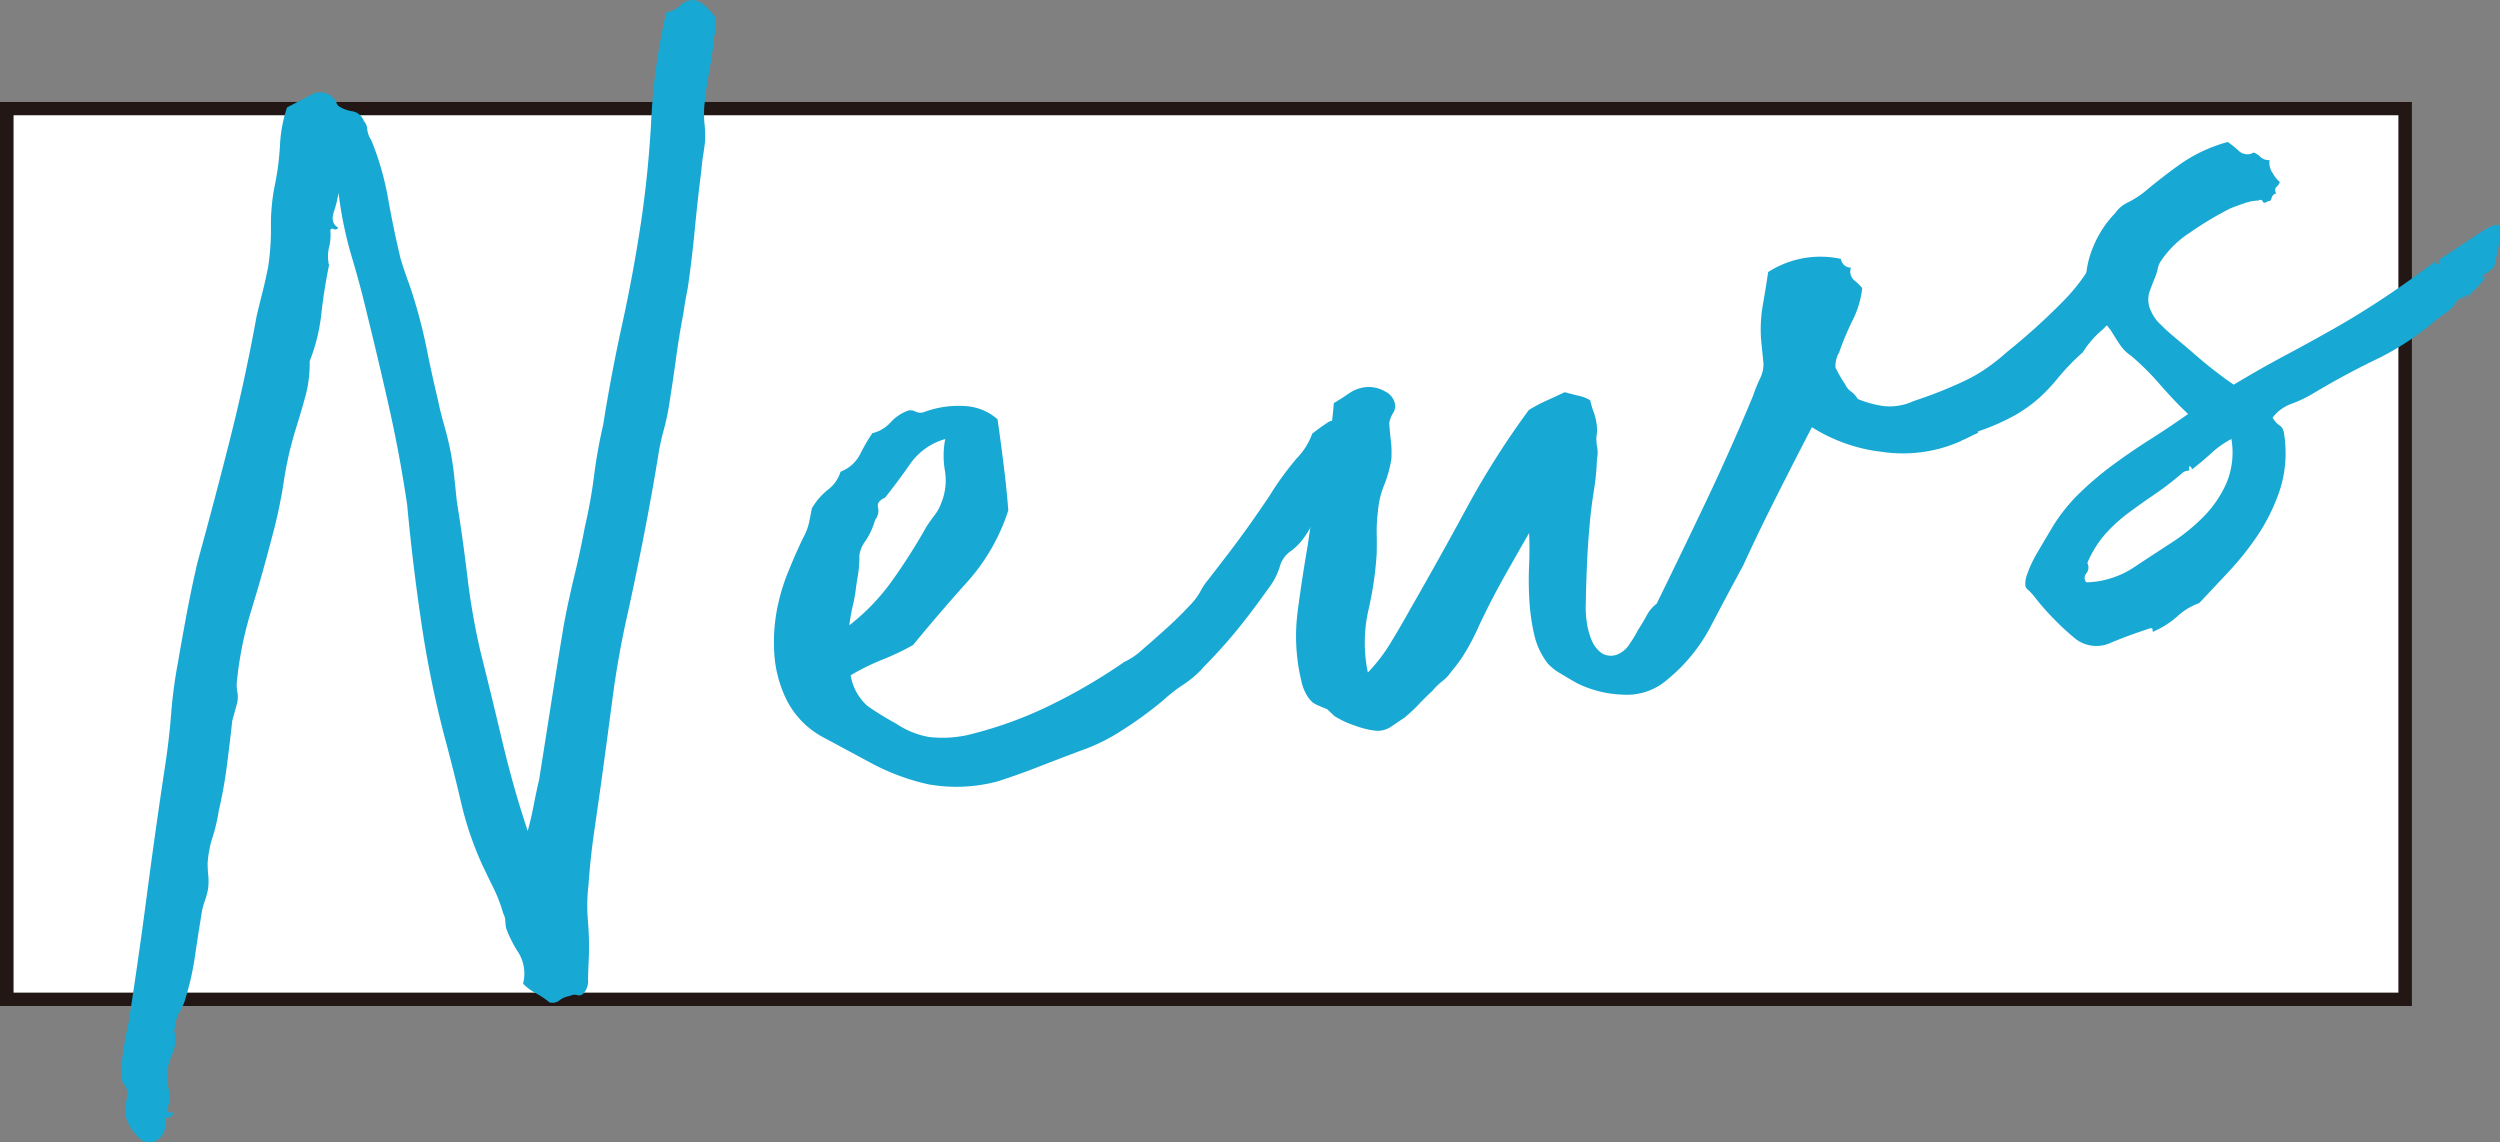 <svg xmlns="http://www.w3.org/2000/svg" xmlns:xlink="http://www.w3.org/1999/xlink" width="184.437" height="84.284" viewBox="0 0 184.437 84.284">
  <rect x="0" y="0" width="184.437" height="84.284" fill="#808080" stroke="none"/>
  <defs>
    <clipPath id="clip-path">
      <rect id="長方形_4714" data-name="長方形 4714" width="175.454" height="84.284" fill="none"/>
    </clipPath>
  </defs>
  <g id="グループ_10533" data-name="グループ 10533" transform="translate(-917.782 -1368.625)">
    <rect id="長方形_4626" data-name="長方形 4626" width="177.941" height="66.728" transform="translate(917.782 1376.128)" fill="#fff"/>
    <path id="長方形_4626_-_アウトライン" data-name="長方形 4626 - アウトライン" d="M1,1V65.728H176.941V1H1M0,0H177.941V66.728H0Z" transform="translate(917.782 1376.128)" fill="#221714"/>
    <g id="グループ_10537" data-name="グループ 10537" transform="translate(926.765 1368.625)" clip-path="url(#clip-path)">
      <path id="パス_40827" data-name="パス 40827" d="M31.554,73.949a6.235,6.235,0,0,0-1.016-.682,3.671,3.671,0,0,1-.931-.7,2.953,2.953,0,0,0-.308-2.231,9.245,9.245,0,0,1-.938-1.844,4.178,4.178,0,0,1-.067-.56,1.218,1.218,0,0,0-.151-.542,11.012,11.012,0,0,0-.723-1.887c-.293-.59-.592-1.205-.893-1.852a24.54,24.54,0,0,1-1.508-4.509q-.561-2.4-1.217-4.832a78.908,78.908,0,0,1-1.722-8.522q-.636-4.327-1.027-8.571-.536-3.6-1.29-6.978t-1.626-6.908q-.536-2.277-1.175-4.4a29.169,29.169,0,0,1-.971-4.7,8.367,8.367,0,0,1-.342,1.39c-.185.565-.076.956.318,1.172a.237.237,0,0,1-.331.108c-.131-.062-.213-.032-.246.093a3.723,3.723,0,0,1-.1,1.257,2.878,2.878,0,0,0,0,1.32q-.362,1.748-.569,3.6a13.5,13.5,0,0,1-.858,3.476,9.2,9.2,0,0,1-.3,2.527c-.2.745-.432,1.526-.683,2.338a26.256,26.256,0,0,0-.928,4.02,36.972,36.972,0,0,1-.893,4.186q-.7,2.7-1.508,5.325a26.922,26.922,0,0,0-1.067,5.325,2.833,2.833,0,0,0,.048.695,2.14,2.14,0,0,1-.018.8l-.361,1.305q-.19,1.713-.4,3.342T7.159,59.8a12.774,12.774,0,0,1-.452,1.94,8.035,8.035,0,0,0-.372,1.925,8.329,8.329,0,0,0,.048.918A4.572,4.572,0,0,1,6.364,65.6a6.287,6.287,0,0,1-.259.933,4.852,4.852,0,0,0-.239,1.016c-.161.974-.319,1.974-.466,3A20.158,20.158,0,0,1,4.746,73.5a4.175,4.175,0,0,1-.477,1.154,2.158,2.158,0,0,0-.311,1.117.471.471,0,0,0-.043.449,1.091,1.091,0,0,1,.06.519,3.415,3.415,0,0,1-.3,1.16,3.384,3.384,0,0,0-.3,1.162,5.682,5.682,0,0,0,.09,1.35,3,3,0,0,1-.078,1.382c-.093.135-.075.221.05.256a.786.786,0,0,0,.356.017.413.413,0,0,1-.544.372,1.917,1.917,0,0,1-.116.993,1.144,1.144,0,0,1-.688.751,1.034,1.034,0,0,1-1.255-.324,3.477,3.477,0,0,1-.828-1.292,1.933,1.933,0,0,1-.08-1.087A4.071,4.071,0,0,0,.4,80.531,1.078,1.078,0,0,0,.163,80a.551.551,0,0,1-.133-.459,8.27,8.27,0,0,1,.065-1.909q.147-1.042.387-2.06.741-4.733,1.357-9.439T3.18,56.613q.312-2,.461-3.925a35.072,35.072,0,0,1,.494-3.757q.329-1.915.673-3.747T5.583,41.5q1.232-4.474,2.374-8.978T9.942,23.36c.16-.678.314-1.308.464-1.9s.278-1.187.4-1.8a18.938,18.938,0,0,0,.2-2.993,14.45,14.45,0,0,1,.288-3.011,20.3,20.3,0,0,0,.382-2.984,10.19,10.19,0,0,1,.519-2.75q1.122-.571,1.877-.986a1.328,1.328,0,0,1,1.618.386.308.308,0,0,1,.128.195.687.687,0,0,0,.143.283,2.409,2.409,0,0,0,1.051.409,1.1,1.1,0,0,1,.846.715.956.956,0,0,1,.253.612,1.715,1.715,0,0,0,.286.783,20.746,20.746,0,0,1,1.252,4.338c.274,1.531.579,3,.914,4.4.166.555.347,1.1.537,1.616s.376,1.086.557,1.7q.5,1.663.856,3.445t.82,3.719q.15.763.436,1.766c.19.667.347,1.313.472,1.935s.214,1.252.283,1.884.131,1.269.2,1.9q.431,2.651.765,5.45a51.532,51.532,0,0,0,.951,5.5q.8,3.195,1.628,6.69t1.882,6.64c.171-.622.313-1.239.431-1.849s.249-1.254.411-1.934q.431-2.731.881-5.6t.933-5.783q.344-1.831.781-3.638t.781-3.638a37.432,37.432,0,0,0,.675-3.748,36.576,36.576,0,0,1,.67-3.747q.589-3.728,1.4-7.417t1.388-7.5q.569-3.821.768-7.736a43.565,43.565,0,0,1,1.107-7.8A1.922,1.922,0,0,0,41.217.4,1.263,1.263,0,0,1,42.11,0a1.418,1.418,0,0,1,.921.436,4.569,4.569,0,0,1,.74.823,5.377,5.377,0,0,1,.038.657,1.946,1.946,0,0,1-.111.771,26.031,26.031,0,0,1-.364,2.625,25.474,25.474,0,0,0-.364,2.632A7.257,7.257,0,0,0,43,9.214a7.881,7.881,0,0,1,.028,1.275c-.047.361-.093.71-.148,1.042s-.093.71-.13,1.129q-.277,2.172-.477,4.283c-.135,1.407-.3,2.808-.5,4.2q-.085.459-.171.916c-.057.308-.11.64-.156,1-.206,1.041-.386,2.136-.542,3.28s-.326,2.3-.51,3.452a17.1,17.1,0,0,1-.412,1.935,17.12,17.12,0,0,0-.412,1.932Q39.092,36.574,38.5,39.6t-1.247,5.977q-.656,2.953-1.059,6.029t-.841,6.25q-.259,1.818-.519,3.631t-.4,3.782a13.415,13.415,0,0,0-.042,2.7,22.139,22.139,0,0,1,.062,2.767c-.025.476-.045.978-.055,1.511a1.35,1.35,0,0,1-.326,1.032.421.421,0,0,1-.461.135.729.729,0,0,0-.56.066,1.637,1.637,0,0,0-.771.329.82.82,0,0,1-.722.141" transform="translate(0 0)" fill="#17a8d4"/>
      <path id="パス_40828" data-name="パス 40828" d="M70.781,20.085c.244.07.357.193.336.374a.882.882,0,0,0,.3.645c.181.025.231.131.153.323a3.082,3.082,0,0,1-.4.653,9.3,9.3,0,0,1-.647.745,5.123,5.123,0,0,0-.57.685,8.272,8.272,0,0,0-.5,1.245c-.165.505-.361,1.013-.58,1.526a7.487,7.487,0,0,1-.821,1.44,4.238,4.238,0,0,1-1.027,1.039,2.06,2.06,0,0,0-.785,1.17,5.123,5.123,0,0,1-.8,1.525q-1.244,1.746-2.309,3.056t-2.457,2.733a7.426,7.426,0,0,1-1.5,1.312,10.862,10.862,0,0,0-1.456,1.126,28.665,28.665,0,0,1-3.239,2.358,13.917,13.917,0,0,1-2.9,1.408Q50.1,44,48.5,44.625t-3.092,1.1a11.8,11.8,0,0,1-5.074.208A16.428,16.428,0,0,1,36.25,44.44q-1.678-.9-3.6-1.937a6.357,6.357,0,0,1-2.818-2.883,8.946,8.946,0,0,1-.863-3.269,12.975,12.975,0,0,1,.168-3.166,14.557,14.557,0,0,1,.841-2.9q.561-1.389,1.127-2.56a4.033,4.033,0,0,0,.432-1.142c.075-.369.14-.7.2-1.011A4.9,4.9,0,0,1,32.92,24.2a2.607,2.607,0,0,0,.931-1.33,2.723,2.723,0,0,0,1.427-1.25,12.988,12.988,0,0,1,.923-1.593,2.613,2.613,0,0,0,1.342-.795,3.142,3.142,0,0,1,1.327-.878.745.745,0,0,1,.5.076.854.854,0,0,0,.585.062,7.273,7.273,0,0,1,3.039-.467A3.965,3.965,0,0,1,45.433,19q.249,1.716.466,3.48t.329,3.242a14.577,14.577,0,0,1-3.018,5.267q-2.025,2.254-4.015,4.674a19.27,19.27,0,0,1-2.22,1.056A17.376,17.376,0,0,0,34.6,37.886a3.824,3.824,0,0,0,1.242,2.268,21.862,21.862,0,0,0,2.11,1.3,6.266,6.266,0,0,0,2.4.983,8.564,8.564,0,0,0,3.383-.269,29.51,29.51,0,0,0,5.751-2.148,41.539,41.539,0,0,0,5.3-3.116,5.191,5.191,0,0,0,1.358-.931q.868-.743,1.8-1.589t1.626-1.6a4.961,4.961,0,0,0,.808-1.042,4.855,4.855,0,0,1,.647-.964q.6-.778,1.4-1.821t1.636-2.218q.828-1.177,1.44-2.092a22.826,22.826,0,0,1,1.975-2.727,5.147,5.147,0,0,0,1.177-1.864c.409-.314.806-.6,1.2-.853s.7.038.923.876M35.241,29.03a8.683,8.683,0,0,1-.106,1.476c-.068.4-.128.775-.171,1.137a10.669,10.669,0,0,1-.216,1.142A14.034,14.034,0,0,0,34.5,34.2a15.683,15.683,0,0,0,3.215-3.368A43.321,43.321,0,0,0,40.2,26.906c.228-.339.436-.628.622-.873a2.925,2.925,0,0,0,.452-.84,4.337,4.337,0,0,0,.279-2.391,6.464,6.464,0,0,1,.023-2.343A4.744,4.744,0,0,0,38.984,22.3c-.617.886-1.235,1.712-1.845,2.481q-.648.3-.522.72a1.077,1.077,0,0,1-.213.923,5.393,5.393,0,0,1-.71,1.551,2.243,2.243,0,0,0-.452,1.059" transform="translate(19.176 11.93)" fill="#17a8d4"/>
      <path id="パス_40829" data-name="パス 40829" d="M102.4,24.512c.067.045.033.1-.1.153s-.3.133-.485.228-.346.171-.482.226-.176.08-.118.068A10.521,10.521,0,0,1,95.282,26a12.225,12.225,0,0,1-5.117-1.812q-1.025,1.968-2.486,4.855t-2.567,5.312q-1.23,2.272-2.414,4.532a12.549,12.549,0,0,1-3.156,3.885A4.521,4.521,0,0,1,76.2,43.918a8.212,8.212,0,0,1-3.29-.806q-.594-.324-1.3-.76a3.668,3.668,0,0,1-.938-.74,5.408,5.408,0,0,1-.988-2.1,14.981,14.981,0,0,1-.359-2.487,24.167,24.167,0,0,1-.025-2.6c.035-.86.038-1.669,0-2.426q-.918,1.591-1.865,3.277t-1.817,3.533a17.917,17.917,0,0,1-.923,1.812A10.4,10.4,0,0,1,63.56,42.22a2.992,2.992,0,0,1-.655.7,4.768,4.768,0,0,0-.74.72c-.4.371-.732.7-1,.989a12.729,12.729,0,0,1-1.079,1.006q-.392.254-.936.627a1.775,1.775,0,0,1-1.172.318,6.477,6.477,0,0,1-1.578-.394,6.86,6.86,0,0,1-1.456-.683l-.539-.51c-.193-.08-.386-.156-.577-.238a2.756,2.756,0,0,1-.492-.256,2.415,2.415,0,0,1-.54-.732,3.414,3.414,0,0,1-.3-.866,14.229,14.229,0,0,1-.266-5.151q.337-2.536.75-4.91a44.032,44.032,0,0,1,1.059-5.369,27.274,27.274,0,0,0,.855-5.063c.318-.18.682-.412,1.1-.7a2.614,2.614,0,0,1,1.315-.48,2.383,2.383,0,0,1,1.34.309,1.327,1.327,0,0,1,.743.868.928.928,0,0,1-.12.728,2.061,2.061,0,0,0-.291.763c.032.466.075.9.123,1.3a7.509,7.509,0,0,1,.038,1.315,8.764,8.764,0,0,1-.539,1.959,6.461,6.461,0,0,0-.456,1.94,11.085,11.085,0,0,0-.09,1.561q.017.748,0,1.546a25.794,25.794,0,0,1-.622,4.221,10.814,10.814,0,0,0-.03,4.547A12.325,12.325,0,0,0,59.084,40.1q.733-1.2,1.45-2.491,2.167-3.778,4.171-7.48a62.419,62.419,0,0,1,4.574-7.207,11.821,11.821,0,0,1,1.317-.7c.459-.208.9-.412,1.335-.615.372.1.728.195,1.066.274a2.51,2.51,0,0,1,.815.324,6.029,6.029,0,0,0,.271.918,4.339,4.339,0,0,1,.233,1.187,3.549,3.549,0,0,1-.053.628,4.177,4.177,0,0,0,.066.781,2.1,2.1,0,0,1-.02.8,18.673,18.673,0,0,1-.234,2.384q-.2,1.229-.306,2.486-.14,1.526-.2,2.993c-.042.978-.07,1.882-.083,2.707a7.406,7.406,0,0,0,.065,1.443,5.353,5.353,0,0,0,.352,1.34,2.219,2.219,0,0,0,.72.961,1.274,1.274,0,0,0,1.21.113,1.946,1.946,0,0,0,.9-.793,8.279,8.279,0,0,0,.6-1,12.194,12.194,0,0,0,.63-1.051,2.754,2.754,0,0,1,.752-.9Q80.532,33.5,82.34,29.7t3.485-7.829a11.141,11.141,0,0,1,.5-1.247,2.4,2.4,0,0,0,.268-1.111L86.414,17.7A10.514,10.514,0,0,1,86.54,15.2c.14-.791.269-1.609.4-2.459a7.126,7.126,0,0,1,5.364-.969.746.746,0,0,0,.745.647.848.848,0,0,0,.228.924,3.356,3.356,0,0,1,.6.589,7.014,7.014,0,0,1-.718,2.389,20.681,20.681,0,0,0-.989,2.358,2.009,2.009,0,0,0-.266,1.111,10.742,10.742,0,0,0,.733,1.265,1.185,1.185,0,0,0,.406.494,1.952,1.952,0,0,1,.51.562,8.026,8.026,0,0,0,1.862.514,4.163,4.163,0,0,0,2.225-.352c.826-.279,1.528-.534,2.1-.765s1.127-.472,1.663-.725a11.425,11.425,0,0,0,1.546-.878,16.191,16.191,0,0,0,1.643-1.294,47.034,47.034,0,0,0,4.117-3.723,14.114,14.114,0,0,0,2.624-3.691c.259-.168.417-.185.476-.048a.9.9,0,0,0,.472.391.673.673,0,0,0,.254.61.449.449,0,0,1,.219.442c-.012.239.028.231.128-.025s.165-.268.211-.042c-.033.126-.023.181.032.171a.686.686,0,0,0,.206-.086,1.6,1.6,0,0,0,.195-.125c.05-.04.053-.025.008.042.339.228.459.469.364.722s-.248.609-.454,1.059l-.733,1.2a4.8,4.8,0,0,1-1.194,1.558,6.93,6.93,0,0,0-1.36,1.591,16.92,16.92,0,0,0-1.8,1.852,13.05,13.05,0,0,1-1.42,1.515,10.665,10.665,0,0,1-1.776,1.275,16.3,16.3,0,0,1-2.762,1.207" transform="translate(34.525 7.328)" fill="#17a8d4"/>
      <path id="パス_40830" data-name="パス 40830" d="M118.042,16.3c.214-.1.321-.091.314.027s-.354.51-1.046,1.175a2.012,2.012,0,0,0-.366.161c-.188.095-.387.195-.605.294a2.294,2.294,0,0,1-.637.788q-.384.3-.775.549a20.338,20.338,0,0,1-4.479,3q-2.217,1.055-4.665,2.507a9.2,9.2,0,0,1-1.689.816,3.018,3.018,0,0,0-1.387,1.024,1.9,1.9,0,0,0,.456.525.891.891,0,0,1,.273.256,1.32,1.32,0,0,1,.118.374,9.5,9.5,0,0,1,.1.951,8.794,8.794,0,0,1-.5,3.493,14.215,14.215,0,0,1-1.55,3.084,21.375,21.375,0,0,1-2.123,2.667q-1.162,1.242-2.185,2.326a4.753,4.753,0,0,0-1.616.981A6.465,6.465,0,0,1,94,42.378c-.1.078-.153.06-.143-.06s-.05-.166-.163-.145q-1.412.451-2.88,1.052a2.523,2.523,0,0,1-2.6-.236A17.9,17.9,0,0,1,86.7,41.612a18.064,18.064,0,0,1-1.47-1.651,4.311,4.311,0,0,0-.618-.673c-.175-.14-.193-.461-.057-.958a8.914,8.914,0,0,1,.836-1.8c.372-.632.737-1.249,1.091-1.845A12.813,12.813,0,0,1,88.5,32.173,24.455,24.455,0,0,1,90.957,30.1q1.309-.963,2.722-1.859t2.8-1.875c-.579-.532-1.262-1.25-2.058-2.151a19.457,19.457,0,0,0-2.14-2.136,2.916,2.916,0,0,1-.82-.806c-.209-.313-.442-.678-.7-1.1a7.927,7.927,0,0,1-.944-1.446,11.066,11.066,0,0,1-.693-1.495A3.385,3.385,0,0,1,89,15.715a6.968,6.968,0,0,1,.436-1.584,7.838,7.838,0,0,1,.768-1.473,7.451,7.451,0,0,1,.885-1.1,2.388,2.388,0,0,1,.944-.8,6.979,6.979,0,0,0,1.215-.77q1.362-1.145,2.755-2.128A11.226,11.226,0,0,1,99.4,6.3a6.8,6.8,0,0,1,.838.672.9.9,0,0,0,1.079.1,1.54,1.54,0,0,1,.507.341.9.9,0,0,0,.662.221,1.325,1.325,0,0,0,.236.968,2.228,2.228,0,0,0,.522.647.748.748,0,0,1-.238.356c-.126.113-.136.278-.035.494a.41.41,0,0,0-.331.329c-.052.186-.14.263-.264.228-.206.16-.336.168-.391.033s-.163-.158-.323-.07a3.4,3.4,0,0,0-1.061.209c-.412.141-.756.268-1.027.379a24.731,24.731,0,0,0-2.956,1.774,7.351,7.351,0,0,0-2.178,2.148,1.432,1.432,0,0,0-.206.527,3.368,3.368,0,0,1-.188.609q-.239.579-.437,1.144a1.935,1.935,0,0,0,.141,1.383,2.89,2.89,0,0,0,.728,1c.289.3.667.633,1.122,1.013s.936.785,1.433,1.217.986.836,1.473,1.209.931.7,1.337.971q1.97-1.182,3.806-2.161t3.623-1.992q1.781-1.013,3.575-2.2t3.716-2.627c.146-.148.218-.161.213-.042s.047.166.158.143.133-.07.062-.143-.06-.15.043-.229q1.564-1.013,2.772-1.826c.8-.54,1.3-.77,1.493-.69.115-.023.173.126.18.449a6.011,6.011,0,0,1-.1,1.077c-.07.4-.183.933-.346,1.611ZM96.759,30.457c-.033-.171-.1-.244-.218-.221.043.226.02.334-.071.321a.684.684,0,0,0-.372.12,22.652,22.652,0,0,1-2.067,1.6c-.673.456-1.333.923-1.972,1.4a11.372,11.372,0,0,0-1.717,1.574,7.948,7.948,0,0,0-1.3,2.107.694.694,0,0,1-.07.763.49.49,0,0,0,0,.663,6.309,6.309,0,0,0,1.917-.334,6.422,6.422,0,0,0,1.648-.81q1.327-.878,2.7-1.766A14.045,14.045,0,0,0,97.659,33.9a8.276,8.276,0,0,0,1.669-2.489,5.813,5.813,0,0,0,.341-3.2A6.989,6.989,0,0,0,98.2,29.247q-.673.618-1.438,1.21M117.311,17.5c.11-.022-.086.165-.6.559Z" transform="translate(55.967 4.176)" fill="#17a8d4"/>
    </g>
  </g>
</svg>
